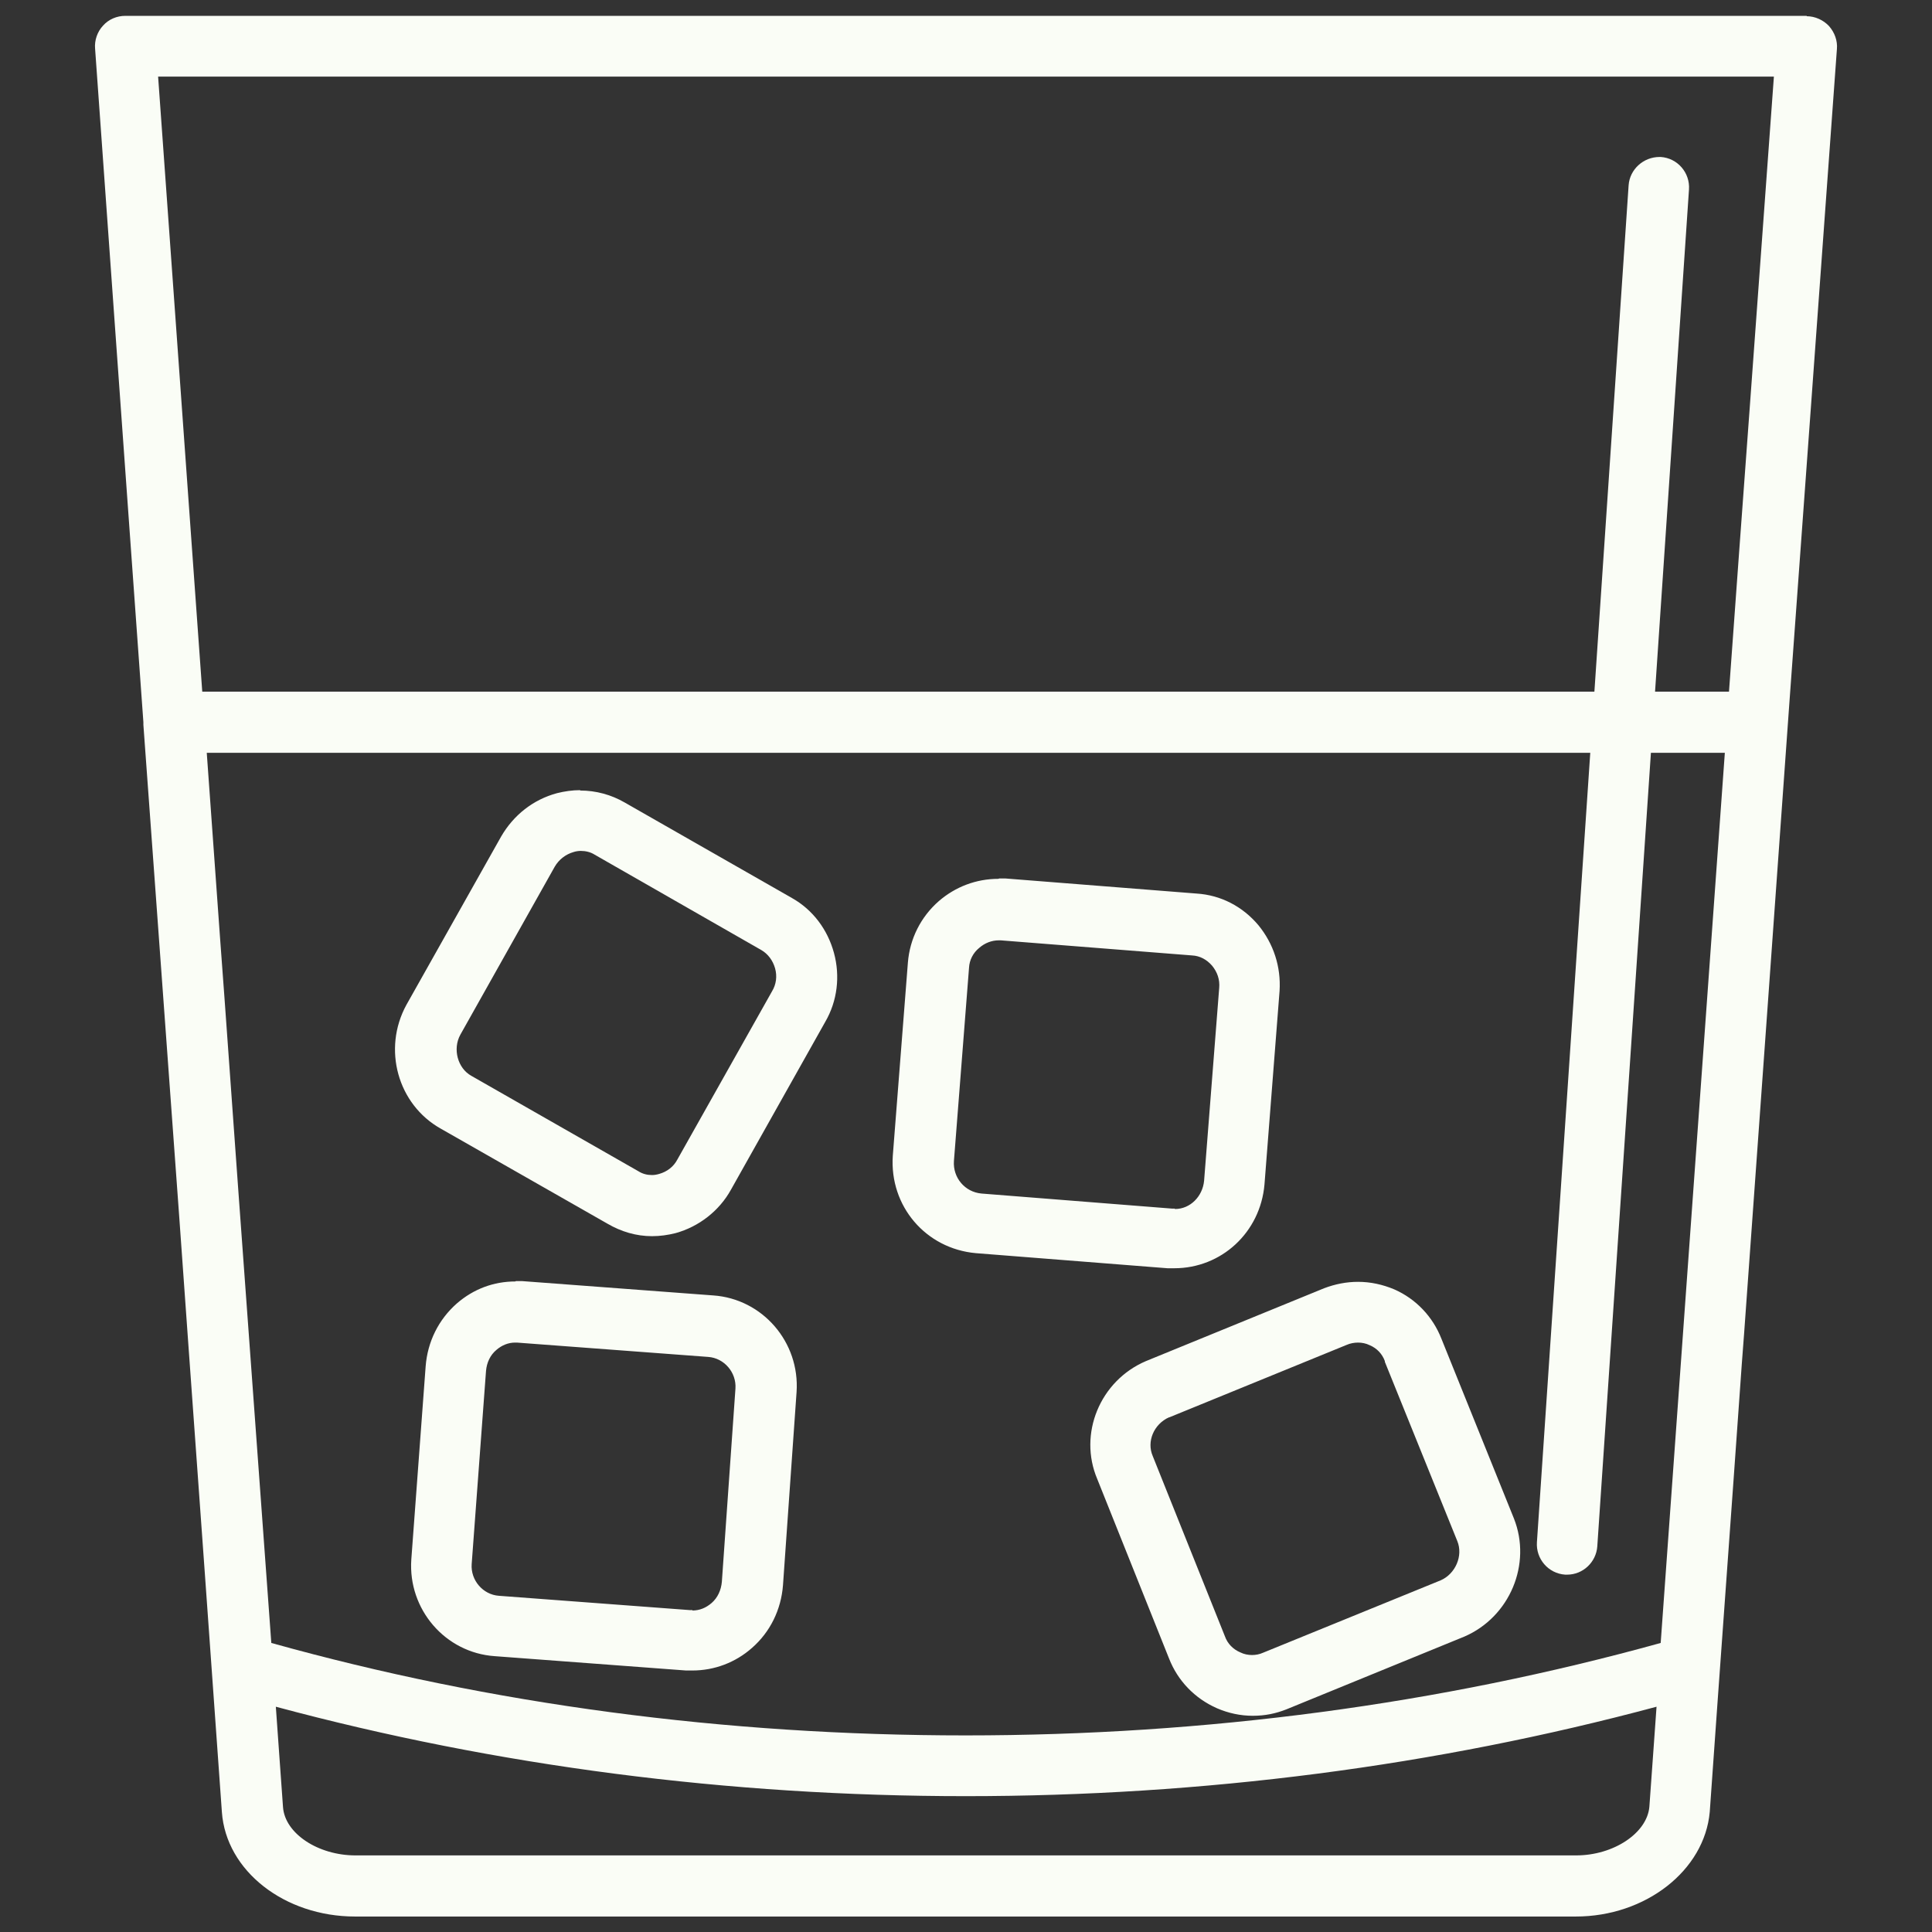<?xml version="1.0" encoding="UTF-8"?>
<svg xmlns="http://www.w3.org/2000/svg" version="1.1" viewBox="0 0 512 512">
  <rect x="0" y="0" width="512" height="512" fill="#333333" stroke="none"/>
  <defs>
    <style>
      .cls-1 {
        fill: #fafdf6;
      }
    </style>
  </defs>
  <!-- Generator: Adobe Illustrator 28.7.1, SVG Export Plug-In . SVG Version: 1.2.0 Build 142)  -->
  <g>
    <g id="Layer_1">
      <g>
        <g>
          <path class="cls-1" d="M415.2,415.8c-.1,0-.3,0-.4,0-3.7-.3-6.4-3.4-6.2-7l24.3-359.6c.2-3.4,3.2-6.1,6.7-6.1h.2c3.7.3,6.4,3.4,6.1,7l-24.3,359.6c-.2,3.4-3.1,6.1-6.5,6.1Z"/>
          <path class="cls-1" d="M439.8,44.6c0,0,.1,0,.2,0,2.8.2,4.9,2.6,4.7,5.4l-24.3,359.6c-.2,2.7-2.4,4.7-5,4.7s-.2,0-.4,0c-2.8-.2-4.9-2.6-4.7-5.4l24.3-359.6c.2-2.7,2.6-4.7,5.2-4.7M439.8,41.6c-4.3,0-7.9,3.3-8.2,7.5l-24.3,359.6c-.3,4.4,3,8.3,7.5,8.6h0s0,0,0,0c.2,0,.4,0,.5,0,4.2,0,7.7-3.3,8-7.5l24.3-359.6c.3-4.4-3-8.3-7.5-8.6h0s0,0,0,0c0,0-.2,0-.3,0h0Z"/>
        </g>
        <g>
          <path class="cls-1" d="M94.2,506.3c-17.9,0-32.8-11.6-33.8-26.3-2.9-40-5.8-81.4-8.9-124.1l-2.4-33.6-9.5-130.4c0-.2,0-.4,0-.5-2.5-34.5-5-69.7-7.6-106L26.7,12.7c-.1-1.8.5-3.6,1.7-4.9,1.2-1.3,3-2.1,4.8-2.1h445.5c1.8,0,3.6.8,4.8,2.1,1.2,1.3,1.9,3.1,1.7,4.9l-7,96.4c-3.6,48.9-7.6,104.4-11.3,156.5l-7.1,98.3c-2.9,40.4-5.7,78.5-8.3,116.1-1.3,14.8-16.2,26.3-34,26.3H94.2ZM73.4,479c.6,7.8,9.8,14.2,20.7,14.2h323.5c10.8,0,20.2-6.4,20.9-14.3.7-9.4,1.4-19,2-28.6-58.9,16-121,24.2-184.7,24.2s-125.6-8.1-184.5-24.2c.7,9.6,1.4,19.2,2,28.7ZM70.5,436.6c58.8,16.5,121.2,24.8,185.4,24.8s126.8-8.3,185.6-24.8l17.2-238.6H53.2c1.6,22.5,3.2,44.8,4.8,66.7l3.7,51.5,8.8,120.4ZM459.7,184.9c1.8-25.1,3.7-50.7,5.6-76.7l6.5-89.3H40.3l4.7,65.7c2.5,34.2,4.9,67.6,7.2,100.4h407.5Z"/>
          <path class="cls-1" d="M478.8,7.2c1.4,0,2.7.6,3.7,1.6,1,1,1.4,2.4,1.3,3.8l-7,96.4c-3.9,54.1-7.7,106.2-11.3,156.5l-6.3,87.6c-3.1,43.6-6.2,85.8-9.1,126.7-1.2,14-15.5,24.9-32.5,24.9H94.2c-17.1,0-31.3-11-32.3-24.9-2.9-40-5.8-81.4-8.9-124.1l-2.4-33.6-9.5-130.4c0-.1,0-.2,0-.3-2.5-34.6-5-69.9-7.6-106.2L28.2,12.6c-.1-1.4.4-2.8,1.3-3.8,1-1,2.3-1.6,3.7-1.6h445.5M50.8,186.4h410.3c1.8-25.6,3.7-51.6,5.7-78.1l6.6-90.9H38.7l4.8,67.3c2.5,34.7,4.9,68.6,7.3,101.8M255.9,462.9c64.8,0,127.7-8.5,187-25.2l17.4-241.2H51.6c1.7,23.1,3.3,45.9,5,68.3l3.7,51.5,8.9,121.4c59.3,16.7,122.1,25.2,186.8,25.2M255.9,473c-64.4,0-127-8.4-186.2-24.7.7,10.4,1.5,20.6,2.2,30.8.6,8.6,10.6,15.5,22.2,15.5h323.5c11.6,0,21.7-7,22.4-15.6.7-10.2,1.5-20.4,2.2-30.7-59.2,16.3-121.8,24.7-186.3,24.7M478.8,4.2H33.2c-2.2,0-4.4.9-5.9,2.6-1.5,1.6-2.3,3.9-2.1,6.1l5.2,72.7c2.6,36.1,5.1,71.3,7.6,105.8,0,.2,0,.4,0,.7l9.5,130.4,2.4,33.6c2.9,39.7,5.9,82.3,8.9,124.1,1.1,15.6,16.6,27.7,35.3,27.7h323.5c18.5,0,34.1-12.2,35.5-27.7h0s0,0,0,0c2.7-38.5,5.6-77.5,8.5-118.8l.6-7.9,6.3-87.6c3.7-52.1,7.7-107.5,11.3-156.5l7-96.4c.2-2.2-.6-4.4-2.1-6.1-1.5-1.6-3.7-2.6-5.9-2.6h0ZM41.9,20.3h428.2l-6.4,87.7c-1.9,25.5-3.7,50.6-5.5,75.3H53.6c-2.3-32.3-4.7-65.2-7.1-99l-4.6-64h0ZM54.8,199.5h402.3l-17,235.9c-58.4,16.2-120.4,24.5-184.2,24.5s-125.6-8.2-184-24.5l-8.7-119.3-3.7-51.5c-1.6-21.3-3.1-43.1-4.7-65h0ZM255.9,476c63.1,0,124.6-8,183.1-23.7-.6,8.9-1.3,17.7-1.9,26.5-.6,7-9.5,12.9-19.4,12.9H94.2c-9.9,0-18.7-5.8-19.2-12.8-.6-8.8-1.3-17.7-1.9-26.6,58.4,15.7,119.9,23.7,182.9,23.7h0Z"/>
        </g>
        <g>
          <path class="cls-1" d="M172.7,326c-3.9,0-7.7-1.1-11-3.1l-44.2-25.2c-10.7-6-14.5-19.7-8.5-30.7l25.1-44.6c3.1-5.4,8-9.2,13.9-10.8,1.9-.5,3.8-.8,5.7-.8,3.9,0,7.7,1,11,3l44.3,25.3c5.1,2.9,8.8,7.8,10.4,13.6,1.6,5.9.8,12-2.2,17.2l-25,44.5c-2.9,5.3-7.9,9.2-13.7,10.8-1.9.5-3.8.8-5.8.8h0ZM153.7,224c-.8,0-1.5.1-2.3.3-2.5.7-4.6,2.3-5.9,4.6l-25,44.5c-2.5,4.5-.9,10.5,3.5,12.9l44.4,25.3c1.4.8,2.9,1.3,4.4,1.3s1.6-.1,2.3-.3c2.4-.7,4.5-2.3,5.7-4.5l25.1-44.6c1.3-2.2,1.6-4.8.9-7.3-.7-2.4-2.2-4.5-4.3-5.7l-44.3-25.3c-1.4-.8-2.9-1.2-4.5-1.2Z"/>
          <path class="cls-1" d="M153.7,212.4c3.6,0,7.1.9,10.3,2.8l44.3,25.3c4.8,2.7,8.2,7.3,9.7,12.7,1.5,5.5.8,11.2-2,16.1l-25,44.5c-2.7,4.9-7.4,8.6-12.8,10.1-1.8.5-3.6.7-5.4.7-3.6,0-7.1-1-10.2-2.9l-44.2-25.3h0c-10-5.6-13.5-18.4-7.9-28.7l25.1-44.6c2.9-5,7.5-8.6,13-10.1,1.8-.5,3.5-.7,5.3-.7M172.8,314.4c.9,0,1.8-.1,2.7-.4,2.8-.8,5.2-2.7,6.6-5.2l25.1-44.6c1.5-2.6,1.8-5.5,1.1-8.4-.8-2.8-2.6-5.2-5-6.6l-44.3-25.3s0,0,0,0c-1.6-.9-3.4-1.4-5.2-1.4s-1.8.1-2.7.4c-2.9.8-5.3,2.6-6.8,5.3l-25,44.5h0c-2.9,5.2-1,12.1,4.1,15l44.3,25.3c1.6,1,3.4,1.4,5.2,1.4M153.7,209.4h0c-2,0-4.1.3-6.1.8-6.3,1.7-11.5,5.8-14.8,11.5l-25.1,44.6c-6.4,11.7-2.3,26.4,9.1,32.8l44.2,25.2c3.6,2.1,7.6,3.3,11.8,3.3,2.1,0,4.2-.3,6.2-.8,6.2-1.7,11.6-5.9,14.7-11.5l25-44.5c3.2-5.5,4-12.1,2.3-18.3-1.7-6.2-5.6-11.4-11.1-14.5l-44.3-25.3c-3.6-2.1-7.7-3.2-11.8-3.2h0ZM172.8,311.4c-1.3,0-2.5-.3-3.6-1h0s0,0,0,0l-44.3-25.3c-3.6-2-5-7.1-2.9-10.9l25-44.5c1.1-1.9,2.9-3.3,5-3.9.6-.2,1.3-.3,1.9-.3,1.3,0,2.6.3,3.7,1h0c0,0,0,0,0,0l44.2,25.3c1.7,1,3,2.7,3.6,4.8.6,2.1.3,4.3-.8,6.1l-25.1,44.6c-1,1.9-2.7,3.2-4.8,3.8-.7.2-1.3.3-1.9.3h0Z"/>
        </g>
        <g>
          <path class="cls-1" d="M311.2,334.9c-.5,0-1.1,0-1.6,0l-50.8-4c-12.4-1.2-21.5-11.8-20.7-24.2l4-51.3c.4-5.9,3.1-11.4,7.6-15.3,4.2-3.6,9.3-5.6,14.9-5.6s1,0,1.5,0l50.8,4c6,.4,11.4,3.2,15.4,7.9,3.8,4.6,5.7,10.4,5.3,16.3l-4,51.3c-1.1,11.9-10.7,20.9-22.4,20.9ZM264.6,247.5c-2.3,0-4.4.8-6.2,2.3-1.9,1.6-3,3.9-3.2,6.4l-4,51.3c-.4,5.2,3.5,9.7,8.7,10.2l50.6,4c.3,0,.5,0,.8,0,4.8,0,8.8-3.8,9.2-8.9l4-51.1c.2-2.5-.6-5-2.3-6.9-1.6-1.9-3.8-3.1-6.3-3.2l-50.8-4c-.2,0-.4,0-.6,0Z"/>
          <path class="cls-1" d="M264.6,235.9c.5,0,1,0,1.5,0h0l50.7,4c5.6.4,10.7,3,14.3,7.4,3.6,4.3,5.3,9.7,5,15.2l-4,51.3c-1,11.2-10.1,19.5-20.9,19.5s-1,0-1.5,0l-50.7-4h0c-11.6-1.1-20.1-11-19.3-22.6l4-51.3c.4-5.5,2.9-10.6,7.1-14.3,3.9-3.4,8.7-5.2,13.9-5.2M311.3,323.3c5.5,0,10.2-4.4,10.7-10.2l4-51.2c.2-2.9-.7-5.7-2.6-8-1.9-2.2-4.5-3.6-7.3-3.8l-50.7-4c-.2,0-.5,0-.8,0-2.6,0-5.2.9-7.2,2.7-2.2,1.9-3.5,4.5-3.7,7.4l-4,51.3c-.4,6,4,11.2,10,11.8l50.6,4c.3,0,.6,0,.9,0M264.6,232.9c-5.9,0-11.4,2.1-15.8,5.9-4.8,4.2-7.7,10-8.2,16.3l-4,51.2c-.9,13.3,8.7,24.6,22,25.8l50.8,4c.7,0,1.2,0,1.8,0,12.5,0,22.8-9.5,23.9-22.2l4-51.3c.4-6.4-1.6-12.5-5.6-17.4-4.2-5-10-8-16.4-8.4l-50.7-4h-.1s0,0,0,0c-.5,0-1,0-1.5,0h0ZM311.3,320.3c-.2,0-.4,0-.6,0l-50.6-4c-4.4-.4-7.6-4.2-7.3-8.6l4-51.2c.1-2.1,1.1-4,2.7-5.3,1.5-1.3,3.3-2,5.2-2s.3,0,.5,0l50.7,4c2.1.1,3.9,1.1,5.3,2.7,1.4,1.7,2.1,3.7,1.9,5.9l-4,51.1c-.4,4.2-3.7,7.5-7.7,7.5h0Z"/>
        </g>
        <g>
          <path class="cls-1" d="M332,453.2c-3.1,0-6.1-.6-9-1.8-5.5-2.4-9.8-6.8-11.9-12.4l-19-47.5c-4.7-11.2.7-24.4,12.1-29.3l47.2-19.3c2.8-1.1,5.6-1.6,8.5-1.6s6.1.6,9,1.9c5.4,2.4,9.6,6.8,11.8,12.3l19.2,47.5c4.5,11.3-1,24.5-12.3,29.3l-47.2,19.3c-2.7,1.1-5.5,1.6-8.4,1.6ZM359.9,354.3c-1.2,0-2.4.2-3.6.7l-47,19.2c-4.7,2-7,7.5-5.1,12.2l19.1,47.7c.9,2.3,2.7,4.2,4.9,5.1,1.2.5,2.5.8,3.7.8s2.3-.2,3.4-.7l47.1-19.2c4.8-2,7.1-7.6,5.2-12.4l-19.2-47.5c-.9-2.4-2.6-4.2-4.8-5.1-1.2-.5-2.4-.8-3.7-.8Z"/>
          <path class="cls-1" d="M359.9,342.7c2.9,0,5.7.6,8.4,1.8,5.1,2.2,9,6.3,11,11.5l19.2,47.5c4.2,10.6-1,22.9-11.5,27.4l-47.2,19.3c-2.5,1-5.2,1.5-7.8,1.5s-5.7-.6-8.4-1.7c-5.2-2.2-9.1-6.3-11.1-11.6l-19-47.5h0c-4.4-10.5.6-22.8,11.3-27.4l47.2-19.3c2.6-1,5.2-1.5,7.9-1.5M332,441.6c1.4,0,2.7-.3,4-.8l47.1-19.2c5.5-2.3,8.2-8.8,6-14.3l-19.2-47.5s0,0,0,0c-1-2.7-3-4.8-5.6-5.9-1.4-.6-2.9-.9-4.3-.9s-2.8.3-4.1.8l-47,19.2h0c-5.5,2.4-8.2,8.7-5.9,14.2l19.1,47.7c1.1,2.7,3.1,4.8,5.7,6,1.4.6,2.9.9,4.3.9M359.9,339.7v3s0-3,0-3c-3.1,0-6.1.6-9,1.7l-47.2,19.3h0s0,0,0,0c-12.2,5.2-18,19.3-12.9,31.3l19,47.5c2.3,5.9,6.8,10.6,12.7,13.2,3,1.3,6.2,2,9.5,2s6.1-.6,8.9-1.7l47.2-19.3h0s0,0,0,0c12-5.2,17.9-19.2,13.1-31.3l-19.2-47.6c-2.3-5.9-6.8-10.6-12.5-13.1-3.1-1.3-6.3-2-9.6-2h0ZM309.9,375.6l47-19.2c.9-.4,2-.6,3-.6s2.1.2,3.1.7c1.9.8,3.3,2.3,4,4.2h0c0,.1,0,.2,0,.2l19.2,47.5c1.6,3.9-.5,8.7-4.4,10.4l-47.1,19.2c-.9.4-1.9.6-2.9.6s-2.1-.2-3.1-.7c-1.9-.8-3.4-2.3-4.1-4.3l-19.1-47.7h0s0,0,0,0c-1.7-3.9.3-8.5,4.3-10.3h0Z"/>
        </g>
        <g>
          <path class="cls-1" d="M183.5,441.4c-.5,0-1,0-1.6,0l-50.8-3.8c-12.3-.9-21.5-11.6-20.7-24l3.8-51.2c.4-6.1,3.2-11.6,7.7-15.6,4.1-3.6,9.2-5.5,14.6-5.5s1,0,1.5,0l50.8,3.8c12.3.9,21.5,11.6,20.7,24l-3.6,51.2c-.4,6-3.1,11.6-7.7,15.5-4.1,3.6-9.4,5.6-14.8,5.6ZM136.6,354.2c-2.1,0-4.2.8-5.9,2.3-1.9,1.7-3.1,4-3.3,6.6l-3.8,51.3c-.4,5.1,3.6,9.6,8.5,10l50.7,3.8c.2,0,.5,0,.7,0,2.2,0,4.3-.8,6.1-2.3,1.9-1.7,3-4,3.2-6.6l3.6-51.2c.4-5.1-3.6-9.7-8.6-10l-50.7-3.8c-.2,0-.4,0-.6,0Z"/>
          <path class="cls-1" d="M136.6,342.6c.5,0,1,0,1.4,0h0l50.7,3.8c11.4.8,20.1,10.9,19.3,22.4l-3.6,51.2c-.4,5.6-2.9,10.8-7.1,14.5-3.9,3.4-8.7,5.2-13.8,5.2s-1,0-1.5,0l-50.7-3.8c-11.4-.8-20.1-10.9-19.3-22.4l3.8-51.2c.4-5.7,3-10.9,7.2-14.6,3.8-3.3,8.6-5.1,13.6-5.1M183.5,429.7c2.6,0,5.1-1,7.1-2.7,2.2-1.9,3.5-4.6,3.7-7.6l3.6-51.2c.4-5.9-4.1-11.2-9.9-11.6l-50.7-3.8c-.2,0-.5,0-.7,0-2.5,0-4.9.9-6.9,2.6-2.2,1.9-3.6,4.7-3.8,7.7l-3.8,51.2c-.4,5.9,4.1,11.2,9.9,11.6l50.7,3.8c.3,0,.5,0,.8,0M136.6,339.6s0,0,0,0c-5.8,0-11.1,2-15.5,5.8-4.9,4.3-7.8,10.2-8.3,16.7l-3.8,51.2c-.9,13.2,9,24.7,22.1,25.6l50.7,3.8c.6,0,1.2,0,1.7,0,5.8,0,11.4-2.1,15.8-6,4.8-4.2,7.7-10.1,8.2-16.6l3.6-51.2c.9-13.2-9-24.7-22.1-25.6l-50.7-3.8h-.1s0,0,0,0c-.5,0-1,0-1.5,0h0ZM183.5,426.7c-.2,0-.4,0-.6,0l-50.7-3.8c-4.2-.3-7.5-4.1-7.2-8.4l3.8-51.2c.2-2.2,1.1-4.2,2.8-5.6,1.4-1.2,3.1-1.9,4.9-1.9s.3,0,.5,0h0s50.7,3.8,50.7,3.8c4.2.3,7.5,4.1,7.2,8.4l-3.6,51.2c-.2,2.2-1.1,4.2-2.7,5.6-1.5,1.3-3.2,2-5.1,2h0Z"/>
        </g>
      </g>
    </g>
  </g>
</svg>